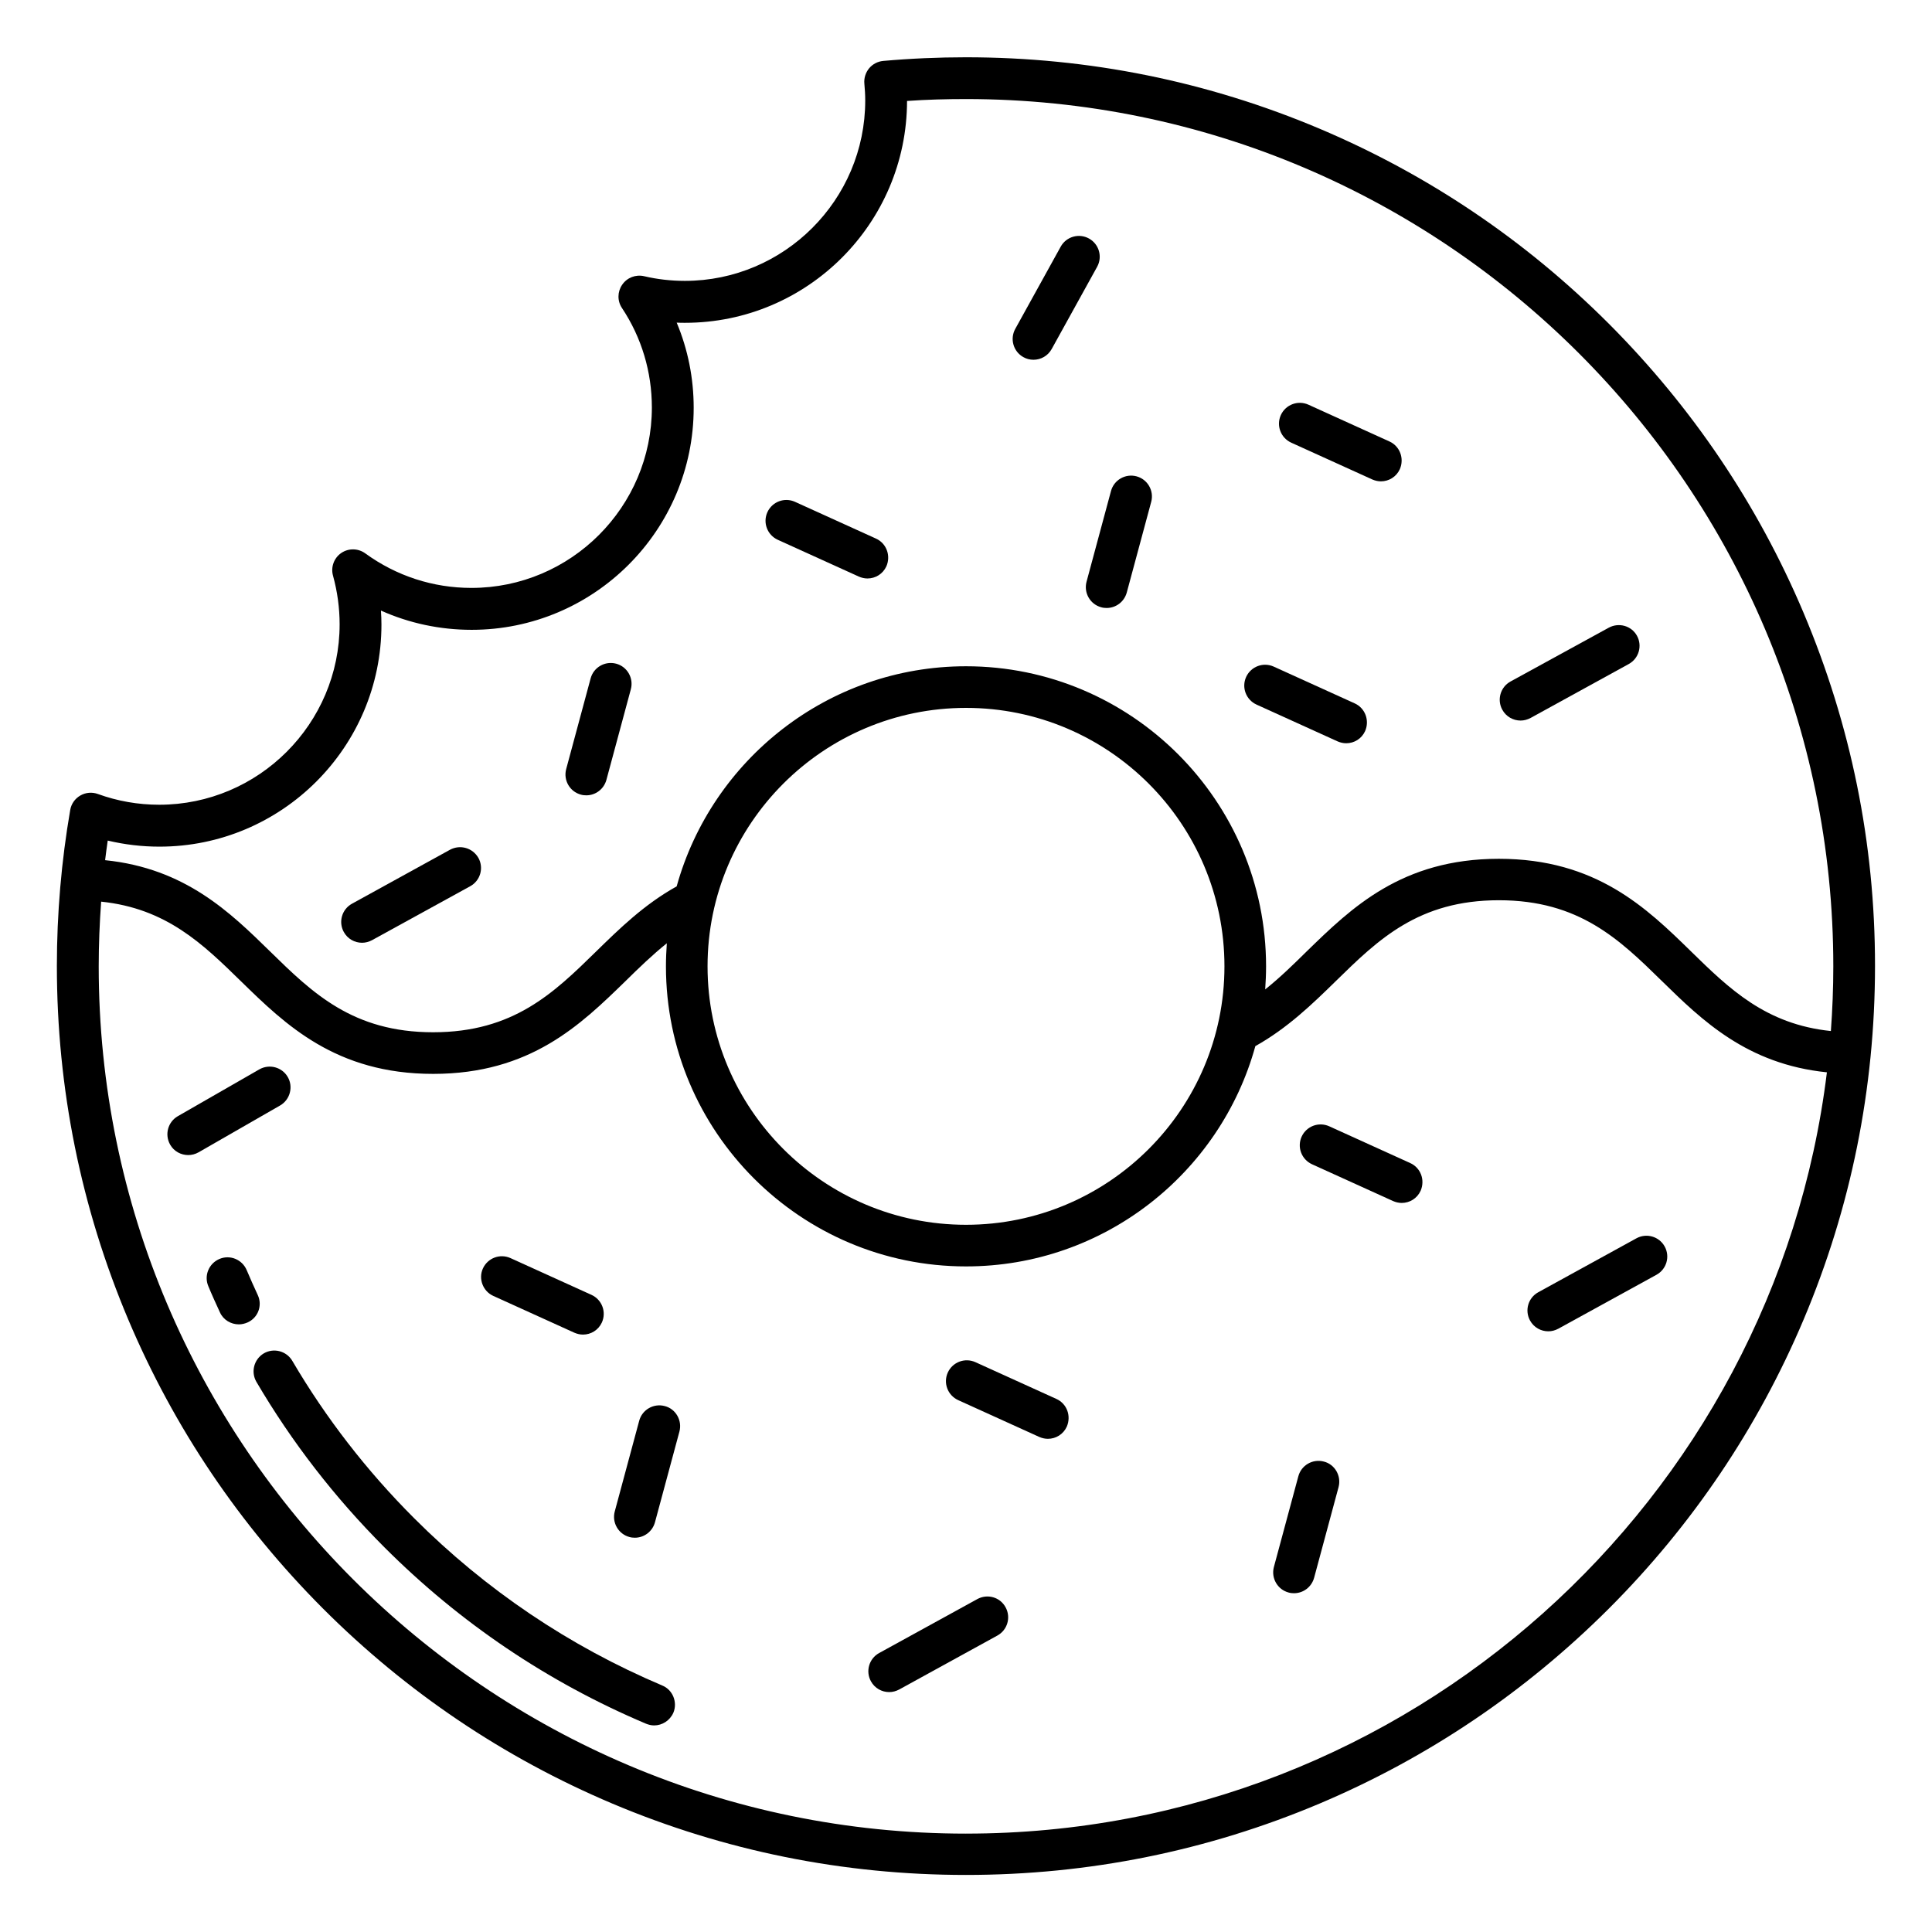 <?xml version="1.0" encoding="UTF-8"?>
<!-- Uploaded to: ICON Repo, www.iconrepo.com, Generator: ICON Repo Mixer Tools -->
<svg fill="#000000" width="800px" height="800px" version="1.1" viewBox="144 144 512 512" xmlns="http://www.w3.org/2000/svg">
 <g>
  <path d="m577.66 472.17-26.02 14.297c-2.668 1.473-3.633 4.828-2.16 7.492 1.012 1.84 2.894 2.852 4.828 2.852 0.918 0 1.793-0.23 2.668-0.691l26.02-14.297c2.668-1.473 3.633-4.828 2.16-7.492s-4.828-3.629-7.496-2.16z"/>
  <path d="m570.31 310.36-26.016 14.25c-2.668 1.473-3.633 4.828-2.16 7.492 1.012 1.84 2.894 2.852 4.828 2.852 0.918 0 1.793-0.23 2.668-0.691l26.02-14.297c2.668-1.473 3.633-4.828 2.16-7.492-1.477-2.664-4.832-3.582-7.5-2.113z"/>
  <path d="m621.93 306.32c-12.137-28.684-29.512-54.426-51.621-76.582-22.109-22.109-47.898-39.488-76.582-51.621-29.695-12.551-61.23-18.938-93.773-18.938-7.262 0-14.617 0.32-21.879 0.965-1.473 0.137-2.805 0.828-3.769 1.977-0.918 1.148-1.379 2.574-1.242 4.047 0.137 1.473 0.23 2.941 0.23 4.457 0 26.34-21.469 47.809-47.809 47.809-3.633 0-7.309-0.414-10.801-1.242-2.207-0.504-4.504 0.367-5.793 2.254-1.285 1.84-1.332 4.32-0.047 6.207 5.195 7.816 7.906 16.918 7.906 26.34 0 26.34-21.469 47.809-47.809 47.809-10.203 0-19.902-3.172-28.133-9.148-1.883-1.379-4.457-1.426-6.391-0.094-1.93 1.332-2.805 3.769-2.16 6.023 1.148 4.184 1.746 8.504 1.746 12.871 0 26.34-21.469 47.809-47.809 47.809-5.609 0-11.078-0.965-16.273-2.852-1.516-0.551-3.219-0.414-4.644 0.414-1.426 0.828-2.391 2.207-2.668 3.816-2.344 13.562-3.539 27.488-3.539 41.324 0 32.5 6.391 64.078 18.938 93.773 12.137 28.684 29.512 54.426 51.621 76.582 22.109 22.109 47.898 39.488 76.582 51.621 29.695 12.551 61.23 18.938 93.773 18.938 32.547 0 64.078-6.391 93.773-18.938 28.684-12.137 54.426-29.512 76.582-51.621 22.109-22.109 39.488-47.898 51.621-76.582 12.551-29.695 18.938-61.23 18.938-93.773 0.016-32.555-6.422-63.949-18.969-93.645zm-221.93 323.61c-126.73 0-229.84-103.11-229.84-229.84 0-5.699 0.23-11.445 0.645-17.145 17.285 1.793 26.938 11.215 37.051 21.098 11.77 11.492 25.145 24.547 50.934 24.547 25.789 0 39.117-13.055 50.934-24.547 3.586-3.539 7.172-6.988 10.988-10.066-0.137 2.023-0.23 4.047-0.23 6.113 0 43.852 35.672 79.523 79.523 79.523 36.543 0 67.391-24.73 76.676-58.379 8.551-4.781 15.168-11.215 21.328-17.238 11.262-11.031 21.926-21.422 43.211-21.422 21.281 0 31.949 10.391 43.211 21.422 10.617 10.391 22.523 22.02 43.715 24.18-13.934 113.54-110.93 201.75-228.14 201.75zm-68.492-229.84c0-37.785 30.707-68.492 68.492-68.492s68.492 30.707 68.492 68.492-30.707 68.492-68.492 68.492c-37.789 0-68.492-30.75-68.492-68.492zm260.64-3.953c-11.77-11.492-25.145-24.547-50.934-24.547-25.789 0-39.117 13.055-50.934 24.547-3.586 3.539-7.125 6.988-10.988 10.066 0.137-2.023 0.23-4.047 0.23-6.113 0-43.852-35.672-79.523-79.523-79.523-36.5 0-67.344 24.73-76.676 58.332-8.598 4.781-15.168 11.215-21.328 17.238-11.262 11.031-21.926 21.422-43.211 21.422-21.281 0-31.949-10.391-43.211-21.422-10.617-10.391-22.523-22.02-43.715-24.18 0.23-1.746 0.414-3.449 0.691-5.195 4.457 1.059 9.055 1.609 13.699 1.609 32.453 0 58.84-26.387 58.84-58.84 0-1.242-0.047-2.481-0.137-3.723 7.492 3.356 15.629 5.102 24.043 5.102 32.453 0 58.84-26.387 58.84-58.84 0-7.816-1.516-15.445-4.504-22.57 0.734 0.047 1.473 0.047 2.207 0.047 32.406 0 58.793-26.34 58.84-58.793 5.195-0.367 10.434-0.504 15.629-0.504 126.73 0 229.84 103.11 229.84 229.84 0 5.793-0.23 11.492-0.645 17.145-17.289-1.789-26.941-11.215-37.055-21.098z"/>
  <path d="m319.51 590.68c-24.641-10.434-46.75-25.328-65.781-44.359-12.551-12.551-23.398-26.57-32.27-41.691-1.562-2.621-4.918-3.492-7.539-1.977-2.621 1.562-3.492 4.918-1.977 7.539 9.332 15.906 20.777 30.707 33.969 43.898 19.996 19.996 43.301 35.719 69.273 46.703 0.691 0.277 1.426 0.461 2.16 0.461 2.16 0 4.184-1.285 5.102-3.356 1.156-2.762-0.133-6.07-2.938-7.219z"/>
  <path d="m212.31 487.2c-1.012-2.16-1.977-4.367-2.941-6.621-1.195-2.805-4.414-4.137-7.219-2.941-2.805 1.195-4.137 4.414-2.941 7.219 0.965 2.344 2.023 4.644 3.078 6.941 0.918 2.023 2.941 3.172 5.012 3.172 0.781 0 1.562-0.184 2.297-0.504 2.805-1.242 4-4.508 2.715-7.266z"/>
  <path d="m432.59 207.21c-2.668-1.473-6.023-0.504-7.492 2.16l-12.043 21.789c-1.473 2.668-0.504 6.023 2.16 7.492 0.828 0.461 1.746 0.691 2.668 0.691 1.93 0 3.816-1.012 4.828-2.852l12.043-21.789c1.469-2.664 0.504-6.019-2.164-7.492z"/>
  <path d="m423.95 514.73-21.469-9.746c-2.758-1.242-6.023-0.047-7.309 2.758-1.242 2.758-0.047 6.023 2.758 7.309l21.469 9.746c0.734 0.32 1.516 0.504 2.297 0.504 2.113 0 4.09-1.195 5.012-3.219 1.238-2.891 0-6.109-2.758-7.352z"/>
  <path d="m517.72 452.22-21.469-9.746c-2.758-1.242-6.023-0.047-7.309 2.758-1.242 2.758-0.047 6.023 2.758 7.309l21.469 9.746c0.734 0.32 1.516 0.504 2.297 0.504 2.113 0 4.09-1.195 5.012-3.219 1.242-2.894 0-6.109-2.758-7.352z"/>
  <path d="m274.73 487.43 21.469 9.746c0.734 0.32 1.516 0.504 2.297 0.504 2.113 0 4.09-1.195 5.012-3.219 1.242-2.758 0.047-6.023-2.758-7.309l-21.469-9.746c-2.758-1.242-6.023-0.047-7.309 2.758-1.238 2.715 0 6.023 2.758 7.266z"/>
  <path d="m503.01 330.4-21.469-9.746c-2.758-1.242-6.023-0.047-7.309 2.758-1.242 2.758-0.047 6.023 2.758 7.309l21.469 9.746c0.734 0.32 1.516 0.504 2.297 0.504 2.113 0 4.09-1.195 5.012-3.219 1.242-2.848 0-6.109-2.758-7.352z"/>
  <path d="m376.14 286.73-21.469-9.746c-2.758-1.242-6.023-0.047-7.309 2.758-1.242 2.758-0.047 6.023 2.758 7.309l21.469 9.746c0.734 0.32 1.516 0.504 2.297 0.504 2.113 0 4.09-1.195 5.012-3.219 1.242-2.848 0-6.113-2.758-7.352z"/>
  <path d="m512.21 260.99-21.469-9.746c-2.758-1.242-6.023-0.047-7.309 2.758-1.242 2.758-0.047 6.023 2.758 7.309l21.469 9.746c0.734 0.32 1.516 0.504 2.297 0.504 2.113 0 4.09-1.195 5.012-3.219 1.242-2.848 0-6.113-2.758-7.352z"/>
  <path d="m402.99 567.78-26.02 14.297c-2.668 1.473-3.633 4.828-2.16 7.492 1.012 1.84 2.894 2.852 4.828 2.852 0.918 0 1.793-0.23 2.668-0.691l26.02-14.297c2.668-1.473 3.633-4.828 2.16-7.492-1.477-2.711-4.832-3.629-7.496-2.16z"/>
  <path d="m263.24 369.2-25.969 14.297c-2.668 1.473-3.633 4.828-2.16 7.492 1.012 1.84 2.894 2.852 4.828 2.852 0.918 0 1.793-0.23 2.668-0.691l26.02-14.297c2.668-1.473 3.633-4.828 2.16-7.492-1.523-2.664-4.832-3.629-7.547-2.16z"/>
  <path d="m320.15 516.62c-2.941-0.781-5.977 0.965-6.758 3.906l-6.481 24.043c-0.781 2.941 0.965 5.977 3.906 6.758 0.461 0.137 0.965 0.184 1.426 0.184 2.438 0 4.644-1.609 5.332-4.09l6.481-24.043c0.781-2.945-0.965-6.023-3.906-6.758z"/>
  <path d="m494.83 531.33c-2.941-0.781-5.977 0.965-6.758 3.906l-6.481 24.043c-0.781 2.941 0.965 5.977 3.906 6.758 0.461 0.137 0.965 0.184 1.426 0.184 2.438 0 4.644-1.609 5.332-4.09l6.481-24.043c0.781-2.941-0.965-6.019-3.906-6.758z"/>
  <path d="m220.26 429.42c-1.516-2.621-4.871-3.539-7.539-2.023l-21.605 12.41c-2.621 1.516-3.539 4.871-2.023 7.539 1.012 1.793 2.894 2.758 4.781 2.758 0.918 0 1.883-0.23 2.758-0.734l21.605-12.41c2.621-1.516 3.543-4.918 2.023-7.539z"/>
  <path d="m307.28 319.88c-2.941-0.781-5.977 0.965-6.758 3.906l-6.481 24.043c-0.781 2.941 0.965 5.977 3.906 6.758 0.461 0.137 0.965 0.184 1.426 0.184 2.438 0 4.644-1.609 5.332-4.09l6.481-24.043c0.781-2.941-0.965-5.977-3.906-6.758z"/>
  <path d="m445.18 270.23c-2.941-0.781-5.977 0.965-6.758 3.906l-6.481 24.043c-0.781 2.941 0.965 5.977 3.906 6.758 0.461 0.137 0.965 0.184 1.426 0.184 2.438 0 4.644-1.609 5.332-4.09l6.481-24.043c0.785-2.941-0.961-5.977-3.906-6.758z"/>
 </g>
</svg>